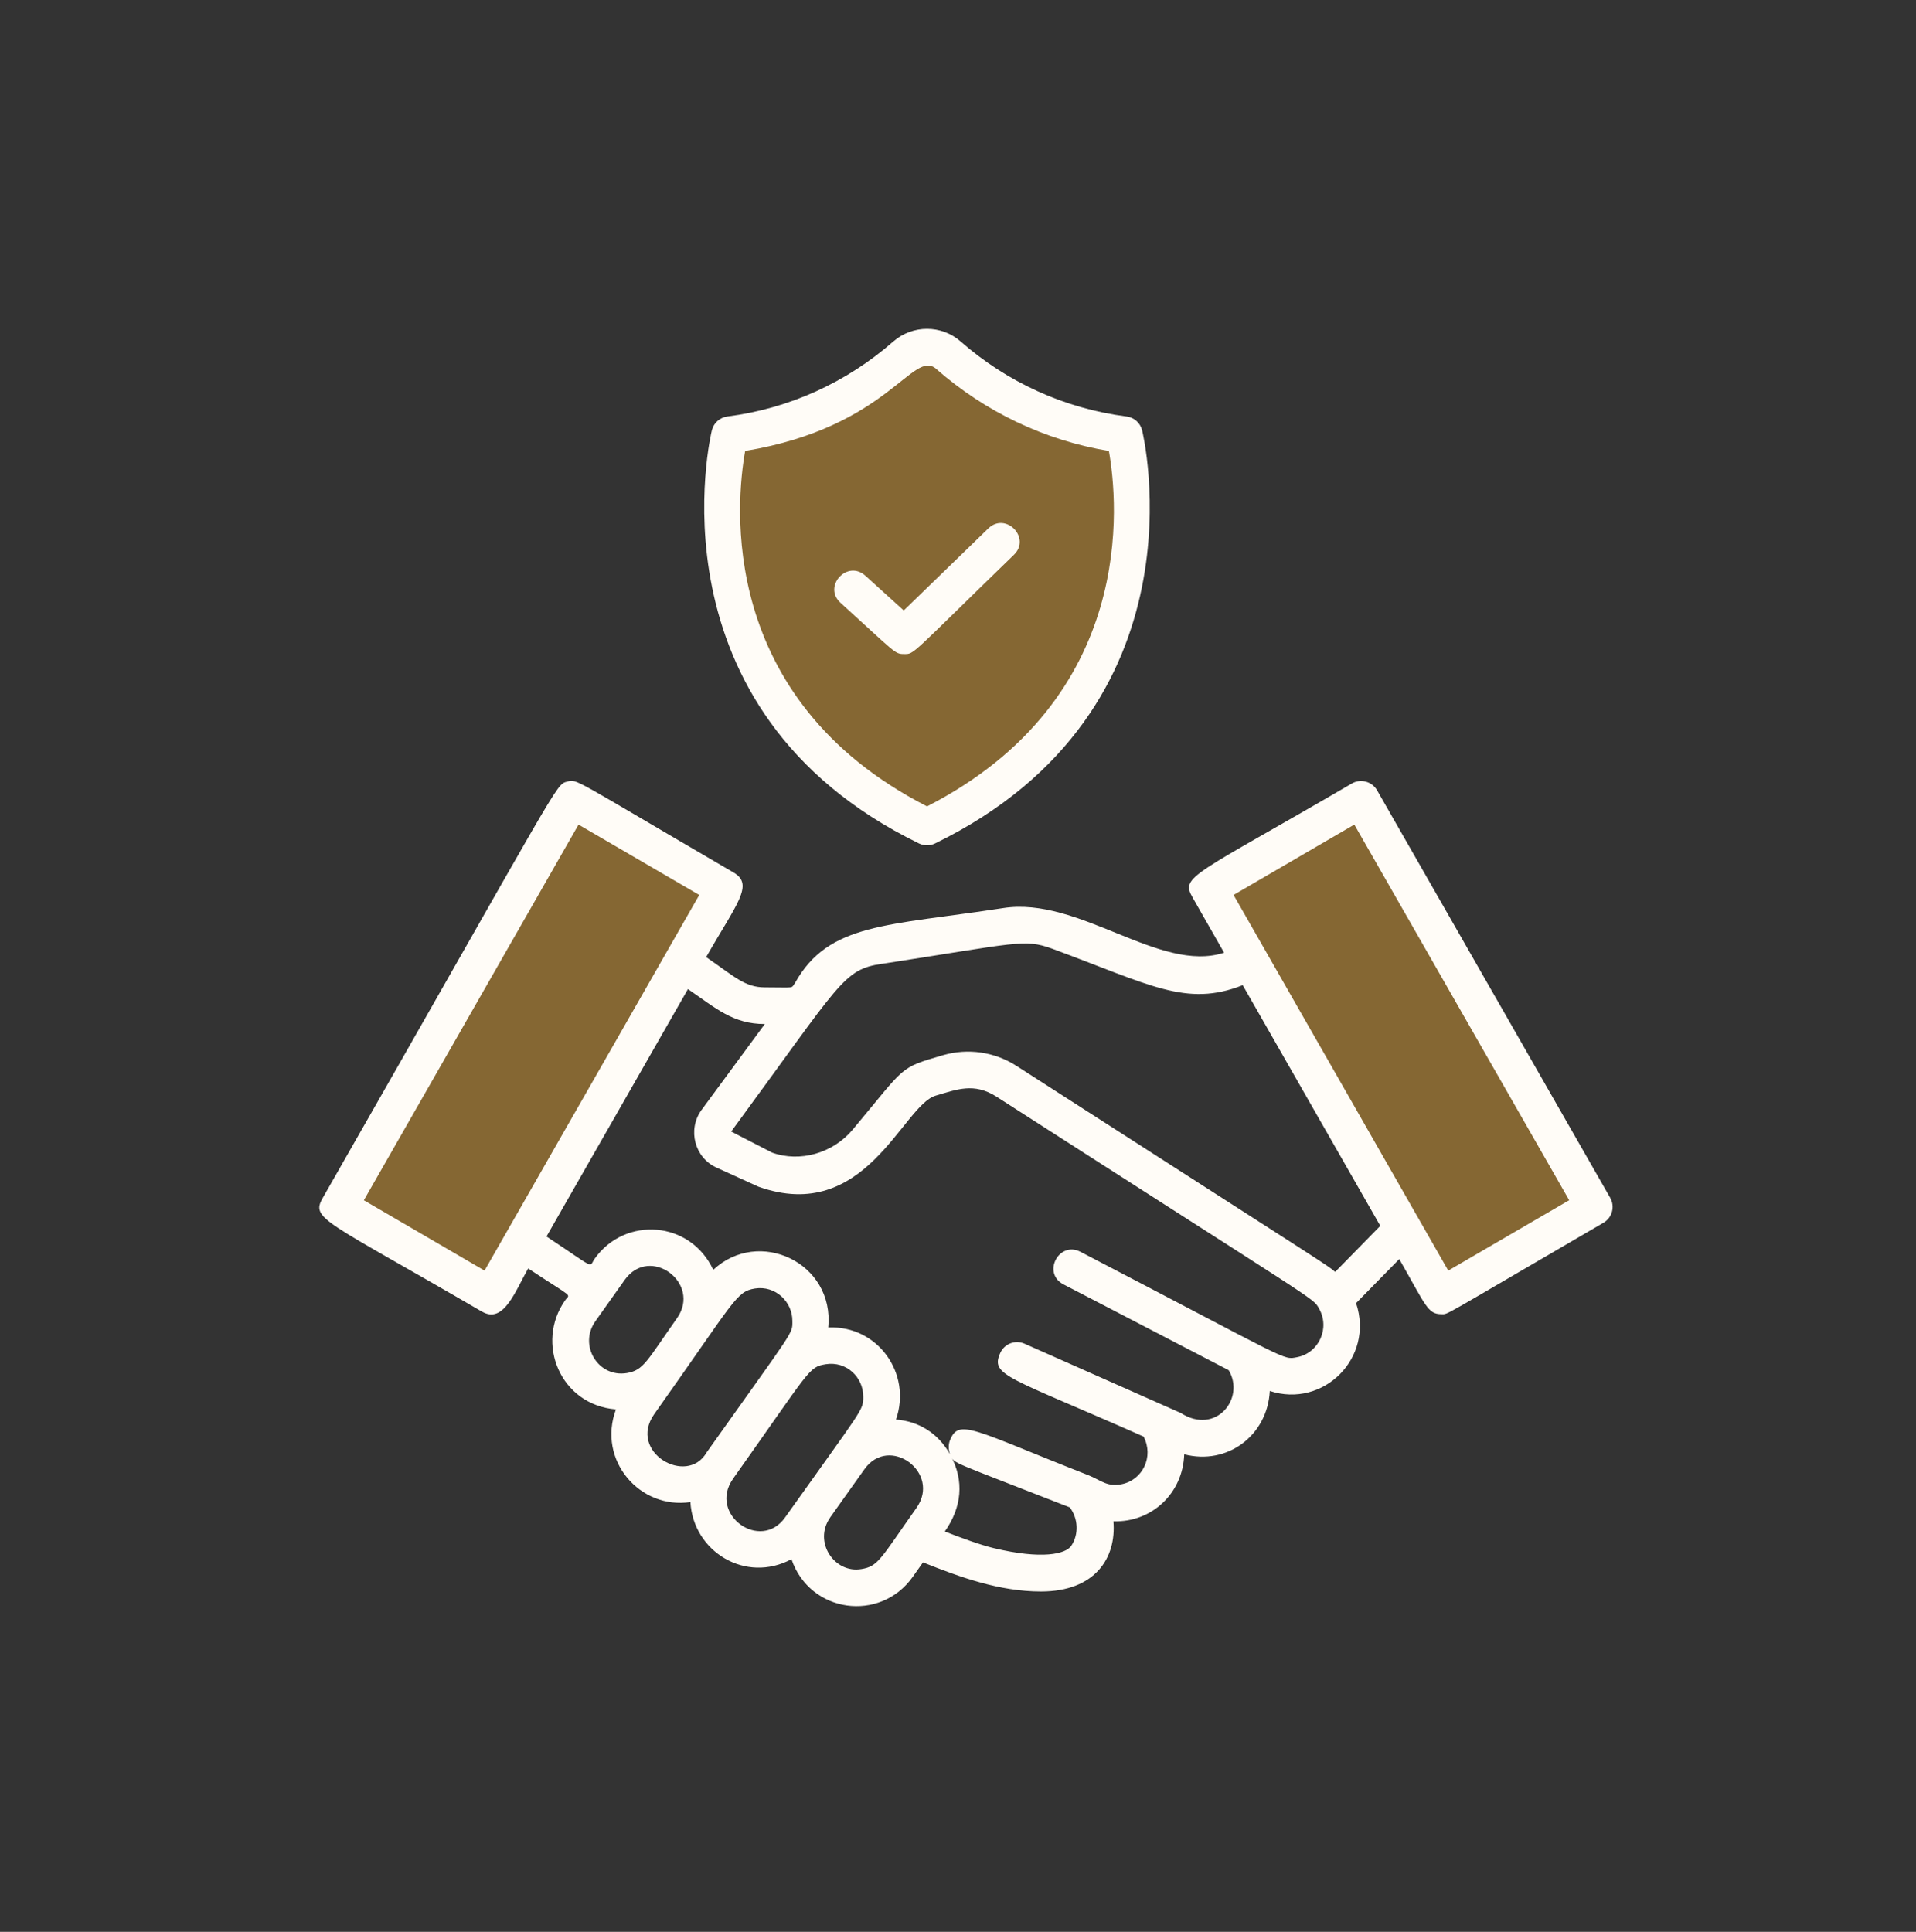 <svg width="120" height="121" viewBox="0 0 120 121" fill="none" xmlns="http://www.w3.org/2000/svg">
<rect x="0" y="0" width="120" height="121" fill="#333333" stroke="none"/>
<g clip-path="url(#clip0_680_709)">
<path d="M90.505 79.696L90.706 79.583L90.415 79.537L76.944 55.971L84.906 51.329L98.593 75.258L90.621 79.898L90.505 79.696Z" fill="#FFB433" fill-opacity="0.4"/>
<path d="M22.474 75.258L36.149 51.331L44.109 55.971L30.432 79.898L22.474 75.258Z" fill="#FFB433" fill-opacity="0.4"/>
<path d="M57.954 50.713C44.752 43.949 45.804 31.778 46.44 28.207L46.47 28.048L46.63 28.021C51.813 27.159 54.564 25.046 56.209 23.781C57.064 23.124 57.629 22.689 58.162 22.689C58.395 22.689 58.605 22.774 58.796 22.94C61.835 25.605 65.534 27.361 69.489 28.019L69.648 28.046L69.678 28.205C70.312 31.775 71.364 43.947 58.166 50.711L58.06 50.764L57.954 50.711V50.713ZM53.322 35.962C53.197 35.962 53.003 35.996 52.736 36.288C52.54 36.502 52.454 36.688 52.466 36.879C52.498 37.42 53.324 38.139 54.574 39.231C55 39.602 55.48 40.02 56.006 40.498C56.176 40.652 56.398 40.737 56.628 40.737C56.87 40.737 57.099 40.645 57.272 40.477C58.478 39.305 59.49 38.346 60.322 37.553C62.612 35.378 63.657 34.385 63.668 33.835C63.668 33.672 63.583 33.513 63.359 33.286C63.14 33.06 62.977 32.966 62.804 32.966C62.252 32.966 61.279 33.934 59.34 35.861C58.632 36.567 57.783 37.408 56.76 38.404L56.605 38.553L55.519 37.553C54.493 36.594 53.813 35.96 53.322 35.96V35.962Z" fill="#FFB433" fill-opacity="0.4"/>
<path d="M30.192 82.154C31.555 82.945 32.275 80.855 33.08 79.448C35.999 81.379 35.706 81.004 35.399 81.439C33.506 84.11 35.083 87.996 38.577 88.276C37.392 91.463 40.078 94.557 43.24 94.079C43.422 97.199 46.708 99.192 49.57 97.657C50.723 101.043 55.123 101.627 57.156 98.776L57.807 97.857C60.136 98.788 62.601 99.68 65.197 99.68C68.601 99.68 69.925 97.567 69.733 95.286C72.136 95.355 74.085 93.539 74.168 91.088C76.856 91.791 79.379 89.925 79.529 87.122C82.87 88.223 86.083 85.06 84.932 81.62L87.637 78.861C89.306 81.781 89.415 82.312 90.279 82.312C90.729 82.312 90.017 82.646 100.426 76.585C100.972 76.268 101.159 75.571 100.848 75.024L86.246 49.499C85.926 48.941 85.209 48.754 84.662 49.076C74.693 54.889 73.925 54.87 74.689 56.208L76.665 59.671C72.634 60.983 67.593 56.128 62.827 56.877C55.551 57.995 51.901 57.797 49.798 61.556C49.517 61.938 49.865 61.843 47.898 61.843C46.643 61.843 45.979 61.149 44.227 59.947C46.136 56.601 47.254 55.408 45.94 54.647C35.66 48.653 36.183 48.791 35.508 48.959C34.784 49.152 35.162 48.874 20.217 75.024C19.449 76.367 20.258 76.365 30.19 82.156L30.192 82.154ZM43.795 56.056L30.347 79.583L22.788 75.176L36.234 51.649L43.795 56.056ZM55.235 60.37C63.745 59.061 64.134 58.792 65.871 59.411C72.046 61.689 74.292 63.101 77.832 61.705L86.449 76.781L83.622 79.664C83.029 79.167 83.654 79.611 63.636 66.743C62.287 65.883 60.631 65.641 59.075 66.085C56.262 66.91 56.79 66.704 53.4 70.757C52.15 72.245 50.091 72.812 48.361 72.194L45.795 70.872C52.729 61.436 52.793 60.742 55.233 60.365L55.235 60.37ZM84.821 51.647L98.279 75.174L90.706 79.583C90.245 78.776 90.699 79.574 77.258 56.056L84.821 51.647ZM43.931 69.527C43.044 70.761 43.507 72.518 44.882 73.134L47.497 74.325C54.205 76.723 56.52 69.26 58.588 68.628C59.933 68.233 61 67.796 62.395 68.678C82.688 81.724 82.222 81.273 82.594 81.931C83.325 83.165 82.608 84.743 81.24 85.005C80.32 85.182 80.961 85.32 67.672 78.406C66.318 77.705 65.25 79.742 66.604 80.445L76.953 85.821C78.007 87.577 76.155 89.92 73.946 88.497L64.166 84.161C63.585 83.903 62.903 84.163 62.645 84.745C62.008 86.17 63.108 86.209 71.622 89.978C72.284 91.237 71.562 92.709 70.234 92.964C69.353 93.134 69.011 92.753 68.213 92.417C60.899 89.545 60.048 88.807 59.49 90.226C59.382 90.499 59.412 90.874 59.502 91.09C58.738 89.743 57.528 89.021 56.114 88.911C57.122 86.044 54.982 83.009 51.873 83.145C52.268 79.066 47.506 76.879 44.672 79.535C43.237 76.45 39.156 76.16 37.249 78.831C36.854 79.388 37.408 79.549 34.228 77.445L43.087 61.949C44.842 63.154 45.91 64.138 47.9 64.138L43.934 69.525L43.931 69.527ZM62.246 96.967C61.411 96.769 60.138 96.3 59.172 95.923C60.23 94.426 60.412 92.755 59.529 91.15C59.801 91.707 59.409 91.435 67.005 94.415C67.524 95.109 67.582 96.082 67.097 96.815C66.747 97.337 65.269 97.691 62.246 96.967ZM51.979 95.063L54.131 92.035C55.687 89.821 58.962 92.238 57.398 94.445C55.139 97.641 55.012 98.103 53.953 98.275C52.256 98.567 50.928 96.574 51.982 95.066L51.979 95.063ZM37.281 82.765L39.126 80.165C40.705 77.951 43.952 80.37 42.398 82.567C40.498 85.262 40.311 85.821 39.264 86C37.447 86.301 36.232 84.246 37.283 82.765H37.281ZM40.973 88.575C46.048 81.418 46.097 80.901 47.28 80.705C48.562 80.503 49.627 81.526 49.627 82.733C49.627 83.575 49.821 83.129 44.257 90.969C43.032 93.107 39.299 90.952 40.973 88.575ZM45.908 92.621C50.806 85.72 50.626 85.632 51.719 85.448C53.001 85.244 54.066 86.242 54.066 87.483C54.066 88.354 54.059 88.163 49.175 95.036C47.637 97.22 44.337 94.859 45.91 92.621H45.908Z" fill="#FFFCF7"/>
<path d="M45.557 26.087C45.087 26.147 44.702 26.487 44.586 26.945C44.54 27.12 40.355 44.434 57.553 52.828C57.873 52.985 58.245 52.985 58.565 52.828C75.761 44.434 71.576 27.12 71.529 26.945C71.414 26.487 71.029 26.147 70.559 26.087C66.65 25.586 63.066 23.931 60.163 21.388C58.967 20.335 57.154 20.335 55.95 21.388C53.031 23.945 49.441 25.591 45.555 26.087H45.557ZM58.641 23.114C61.715 25.807 65.444 27.582 69.45 28.246C70.014 31.417 71.255 43.745 58.06 50.508C44.861 43.747 46.101 31.417 46.669 28.246C55.685 26.747 57.156 21.804 58.644 23.114H58.641Z" fill="#FFFCF7"/>
<path d="M54.195 36.056C53.061 35.033 51.516 36.735 52.641 37.755C56.126 40.917 56.031 40.965 56.628 40.965C57.276 40.965 56.933 41.124 63.502 34.748C64.595 33.688 62.986 32.038 61.895 33.1L56.601 38.236L54.195 36.054V36.056Z" fill="#FFFCF7"/>
</g>
<defs>
<clipPath id="clip0_680_709">
<rect width="81" height="80" fill="white" transform="translate(20 20.599)"/>
</clipPath>
</defs>
</svg>
